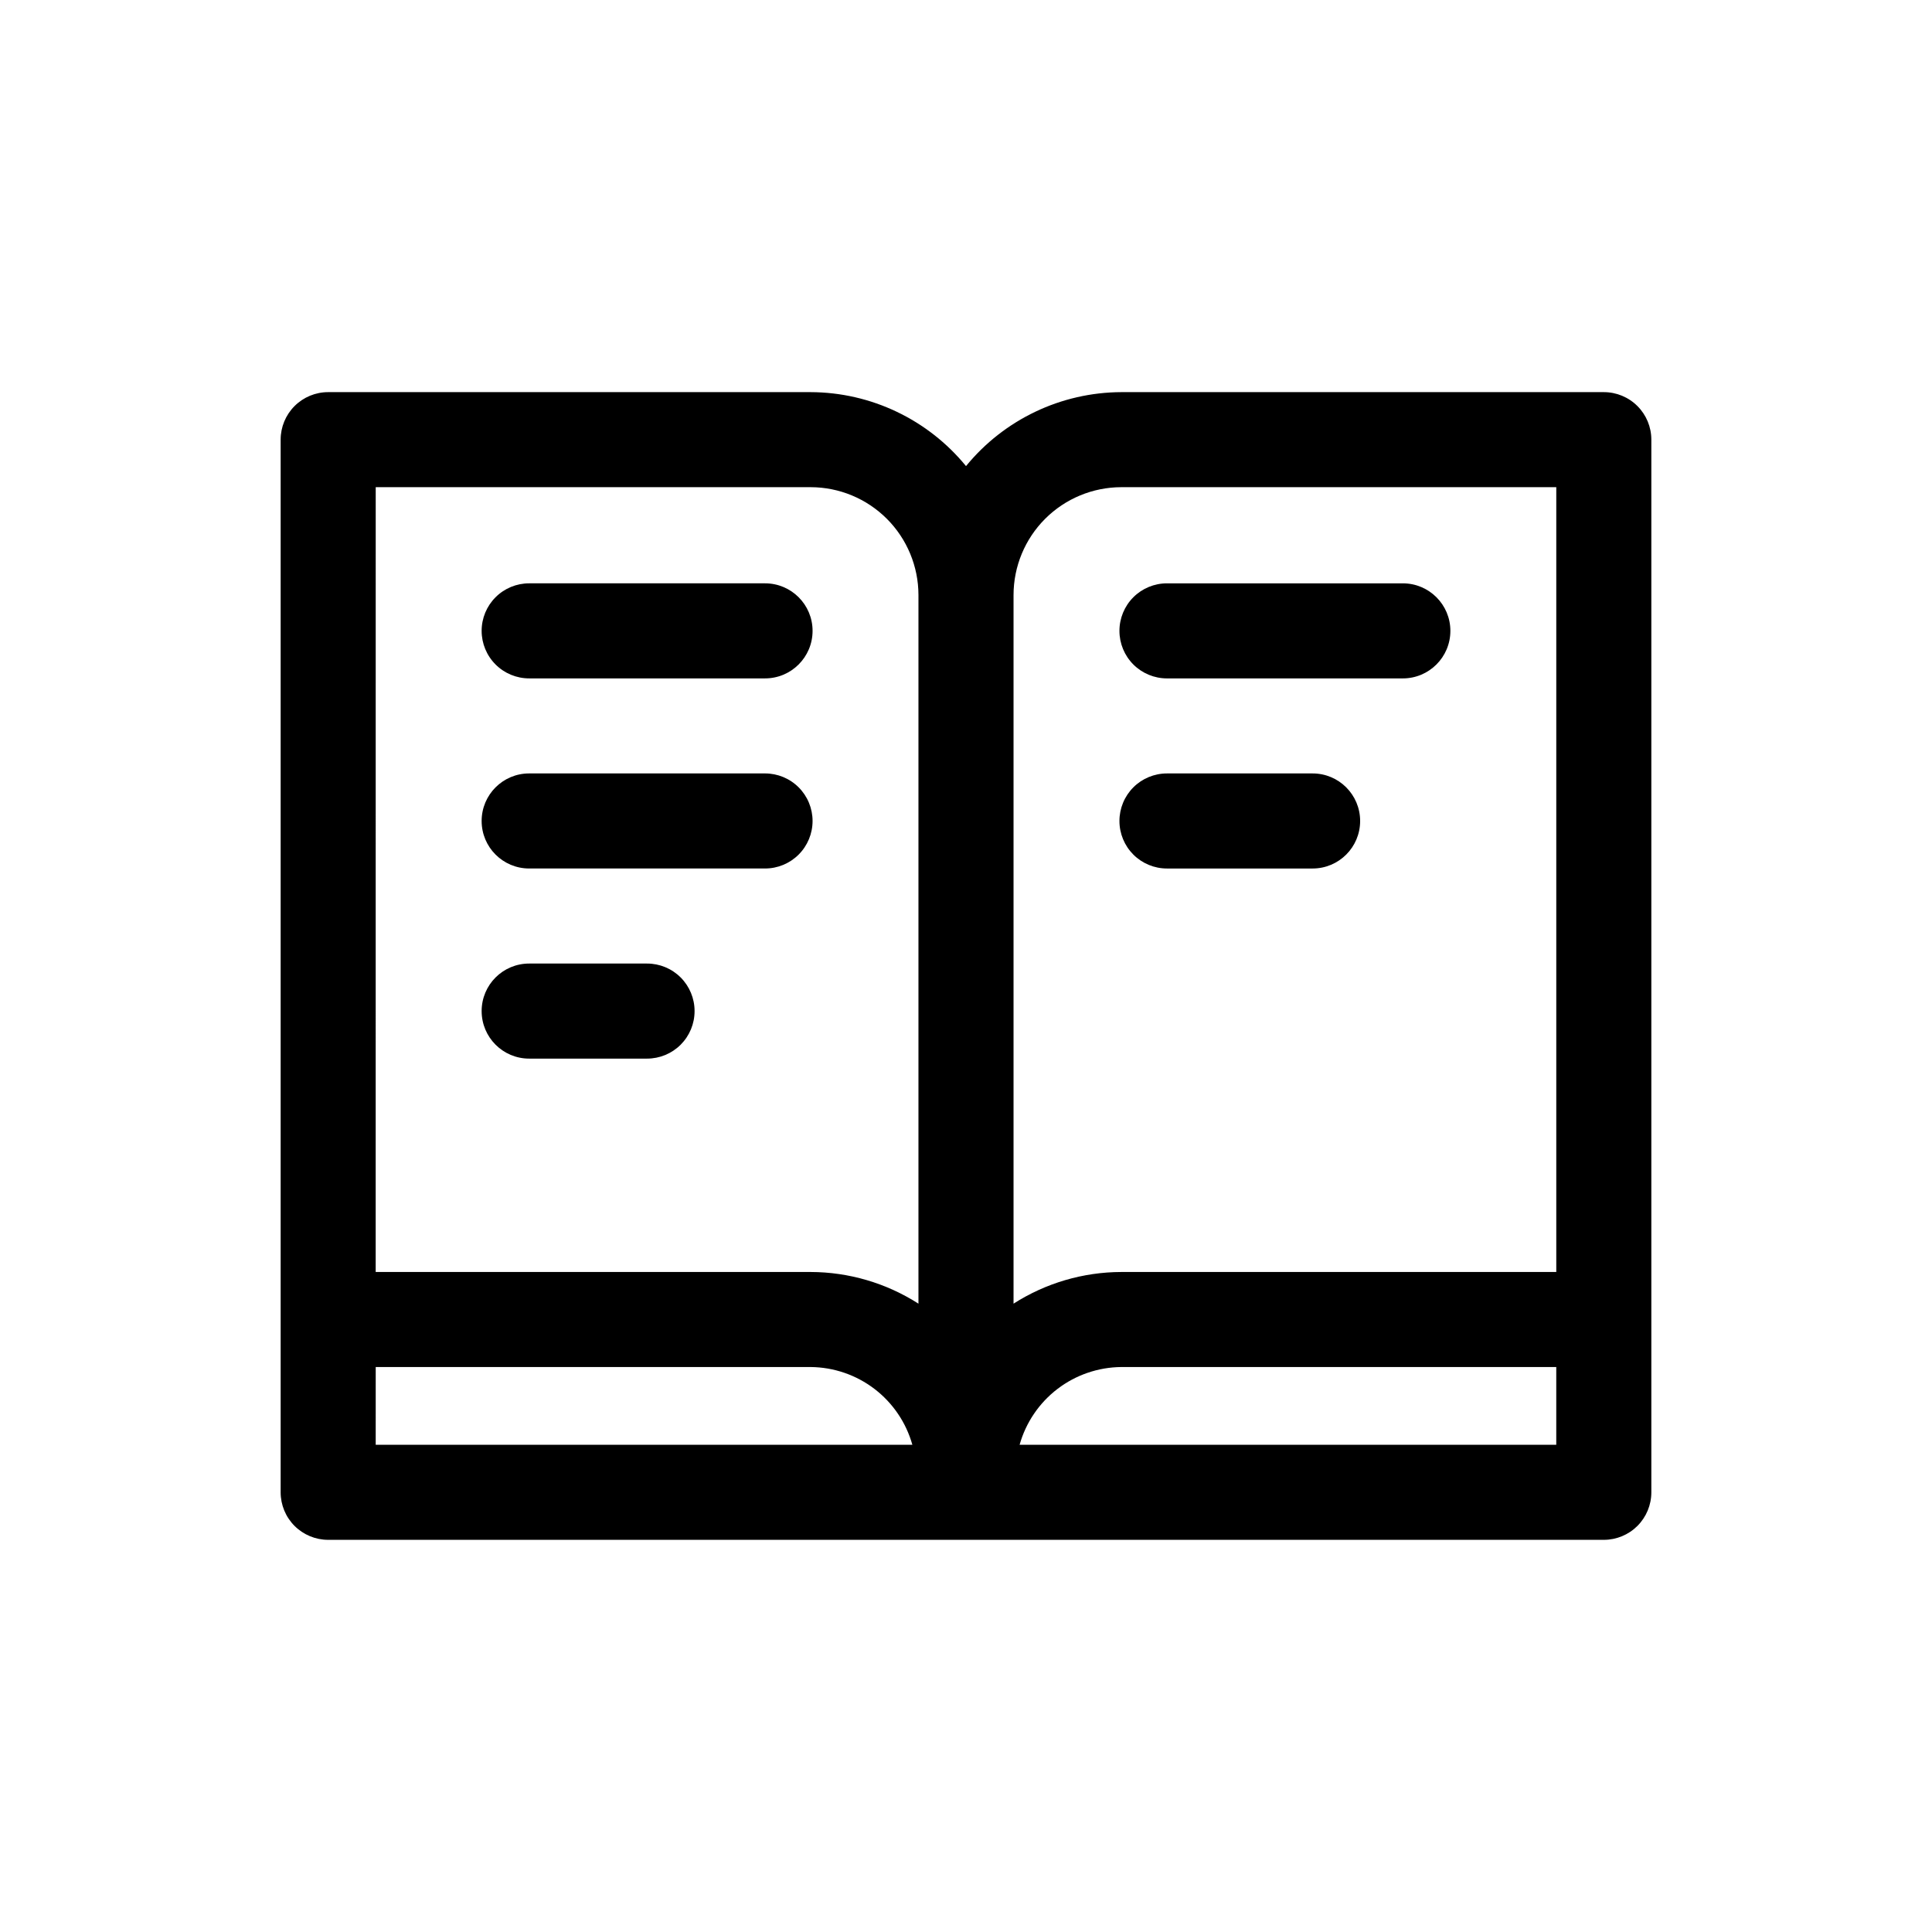 <?xml version="1.0" encoding="UTF-8"?>
<!-- Uploaded to: SVG Repo, www.svgrepo.com, Generator: SVG Repo Mixer Tools -->
<svg fill="#000000" width="800px" height="800px" version="1.1" viewBox="144 144 512 512" xmlns="http://www.w3.org/2000/svg">
 <path d="m569.03 247.92h-127.87c-15.961 0.059-31.055 7.246-41.156 19.602-10.105-12.355-25.199-19.543-41.156-19.602h-127.88c-3.34-0.004-6.543 1.324-8.906 3.688s-3.688 5.566-3.688 8.906v278.96c0 3.34 1.324 6.547 3.688 8.91 2.363 2.359 5.566 3.688 8.906 3.688h338.06c3.34 0 6.547-1.328 8.906-3.688 2.363-2.363 3.691-5.57 3.688-8.91v-278.96c0.004-3.34-1.324-6.547-3.688-8.906-2.359-2.363-5.566-3.691-8.906-3.688zm-127.87 25.191 115.27-0.004v207.98l-115.27 0.004c-10.125 0.023-20.035 2.938-28.562 8.391v-187.8c0.008-7.574 3.019-14.836 8.371-20.191 5.356-5.356 12.617-8.371 20.191-8.383zm-197.59 0 115.27-0.004c7.574 0.012 14.832 3.027 20.188 8.383 5.352 5.356 8.363 12.617 8.371 20.191v187.8c-8.527-5.453-18.434-8.367-28.559-8.391h-115.28zm0 233.17 115.27-0.004c6.117 0.055 12.051 2.09 16.91 5.805 4.859 3.719 8.383 8.91 10.035 14.801h-142.22zm170.64 20.602h-0.004c1.656-5.891 5.176-11.082 10.035-14.801 4.863-3.715 10.797-5.75 16.914-5.805h115.27v20.602zm-142.57-215.7c-0.004-3.34 1.324-6.547 3.688-8.906 2.359-2.363 5.566-3.691 8.906-3.688h62.508c6.957 0 12.598 5.637 12.598 12.594 0 6.957-5.641 12.598-12.598 12.598h-62.508c-3.34 0-6.547-1.324-8.906-3.688-2.363-2.363-3.691-5.566-3.688-8.91zm87.699 50.383c0 3.34-1.324 6.543-3.688 8.906-2.363 2.363-5.566 3.691-8.91 3.688h-62.508c-6.957 0-12.594-5.637-12.594-12.594s5.637-12.598 12.594-12.598h62.508c3.344 0 6.547 1.324 8.91 3.688 2.363 2.363 3.688 5.566 3.688 8.91zm-31.266 50.383-0.004-0.004c0.004 3.344-1.324 6.547-3.684 8.91-2.363 2.363-5.57 3.688-8.91 3.688h-31.242c-6.957 0-12.594-5.641-12.594-12.598s5.637-12.594 12.594-12.594h31.242c3.34-0.004 6.547 1.324 8.91 3.688 2.359 2.363 3.688 5.566 3.684 8.906zm112.59-100.76v-0.004c-0.004-3.34 1.324-6.547 3.684-8.906 2.363-2.363 5.57-3.691 8.91-3.688h62.508c6.957 0 12.598 5.637 12.598 12.594 0 6.957-5.641 12.598-12.598 12.598h-62.508c-3.34 0-6.547-1.324-8.91-3.688-2.359-2.363-3.688-5.566-3.684-8.91zm0 50.383v-0.004c-0.004-3.344 1.324-6.547 3.684-8.91 2.363-2.363 5.57-3.688 8.91-3.688h38.598c6.957 0 12.594 5.641 12.594 12.598s-5.637 12.594-12.594 12.594h-38.598c-3.34 0.004-6.547-1.324-8.91-3.688-2.359-2.363-3.688-5.566-3.684-8.906z"/>
</svg>